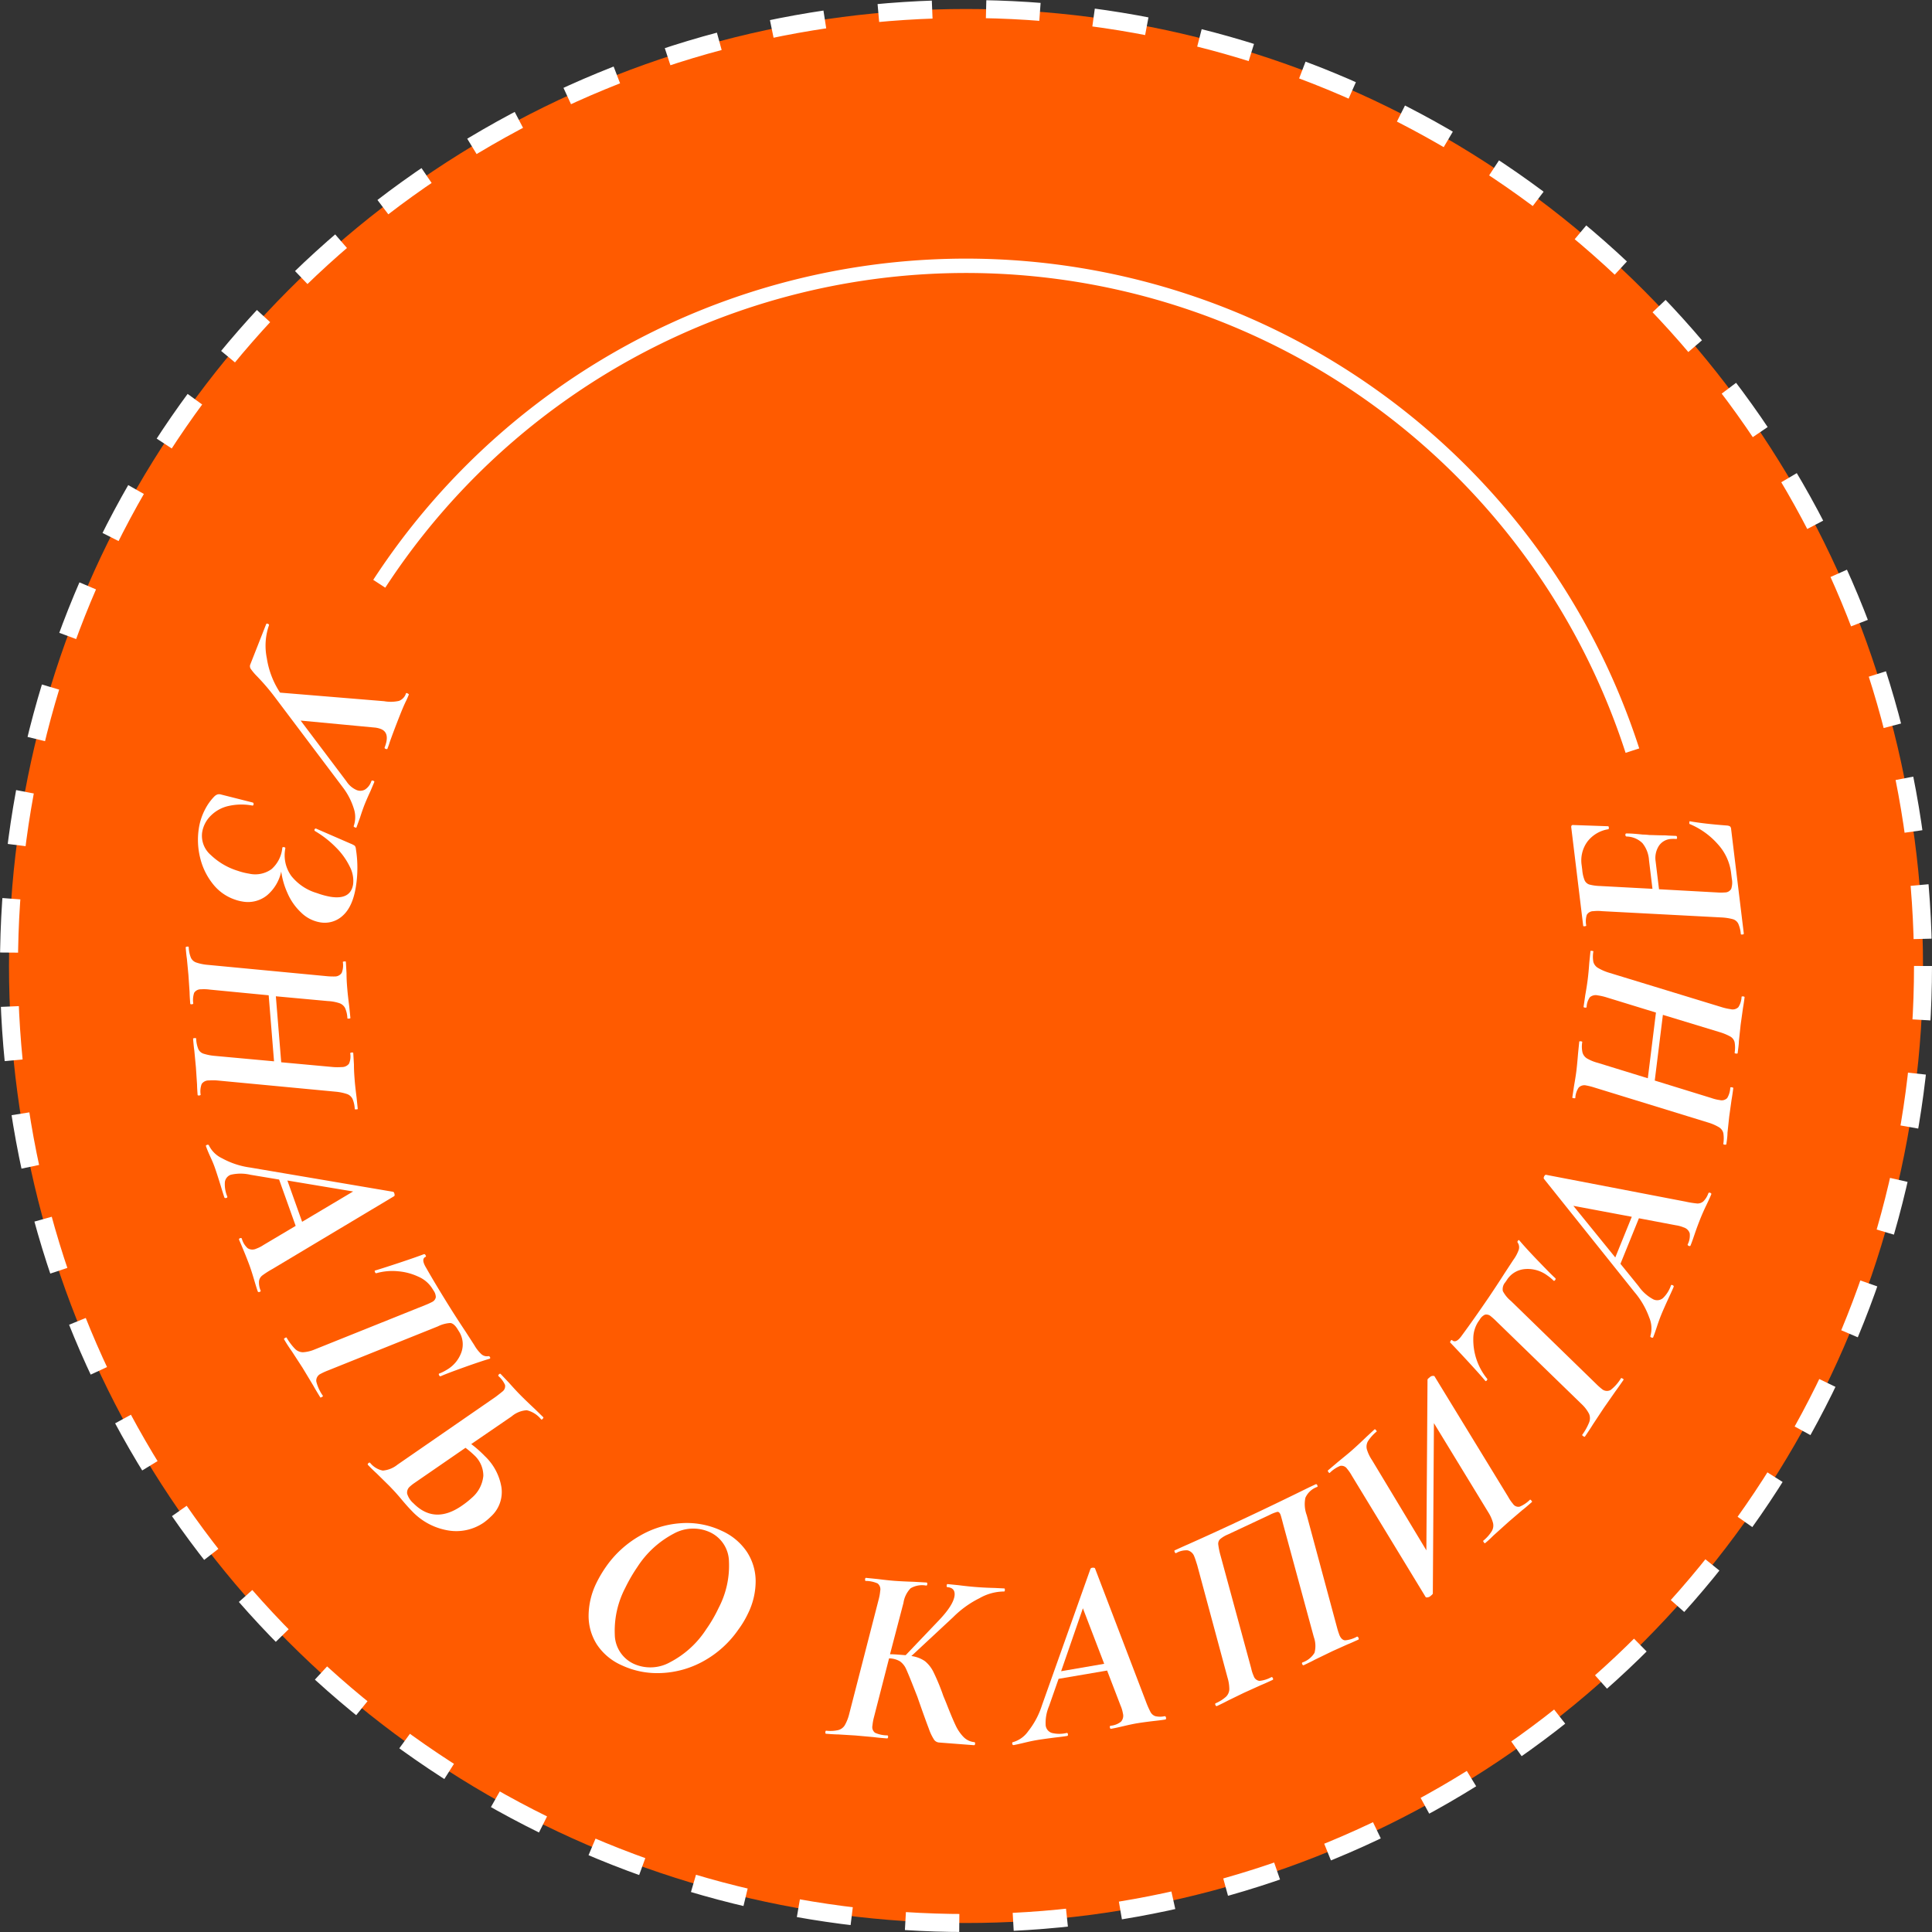 <?xml version="1.0" encoding="UTF-8"?> <svg xmlns="http://www.w3.org/2000/svg" xmlns:xlink="http://www.w3.org/1999/xlink" id="Слой_1" data-name="Слой 1" viewBox="0 0 403.76 403.76"><rect x="0" y="0" width="403.76" height="403.76" fill="#333333" stroke="none"/> <defs> <style>.cls-1,.cls-4,.cls-5,.cls-6,.cls-9{fill:none;}.cls-1,.cls-4,.cls-5,.cls-6,.cls-7,.cls-9{stroke:#fff;stroke-miterlimit:10;}.cls-1{stroke-width:2.92px;}.cls-2{clip-path:url(#clip-path);}.cls-3{opacity:0.25;}.cls-4,.cls-5,.cls-6{stroke-width:0.94px;}.cls-5{stroke-dasharray:11.29 11.29;}.cls-6{stroke-dasharray:11.24 11.24;}.cls-7{fill:#ff5b00;stroke-width:3.76px;stroke-dasharray:11.27;}.cls-8{fill:#fff;}.cls-9{stroke-width:3px;}</style> <clipPath id="clip-path"> <path class="cls-1" d="M-2353-589.51l-111.15-8.09,9.39,94.41h25.57l-25.57,22.79-9.39,76.48,68.91-1.31-68.91,19.16,7.3,49.5,22.49.76-20.4,15-11,104,60.24,35.19-60.24-15.56,11,105.8h25.57l-25.57,13-11,89.53,11,26.42-6.75,82h32.32l-36.59,20.23,17.3,75.22,19.29,9.35-25.57,15.36-11,105.24h67.39l-67.39,16.13,11,71.15h36l-45.41,65.59-4.4,166.23,23.25,1.43-18.85,16.28,9.39,88h49.22l-49.22,14.59-13.79,60.23,55.92,6.51-53.7,33.32,11.57,122.95h52.58l-52.58,14.65-13.79,79.76,32.9-19.54-28.5,44,20.37,112.32h21.91l-42.28,24.16v81.65l119-17.67v-33.77l18.78,51.44,129.46-17.67,16.5-37.72-2.72,37.72,105.63,9.53,9.39-60.29,4.69,50.76,180,17.67v-51.44l11,51.44,74.31-8.14,16.47-28.85,6.26,27.22,103.31,9.77,17.22-63.82v63.82l134.61-17.67,7.82-46.15,9.39,46.15,119,9.53,12.52-35.81v34.18l108,9.77,14.5-37v27.22l65.33,9.77-13.85-68.43-15.89-13.22,23.48-22.53,6.26-100.15-29.74,2.48,29.74-32.55v-86.28l-32.87-21.16,32.87-4.88,3.33-101-36.2-9.72,36.2-14.65-17.18-96-26.85-13,44-17.91-17.18-136.73-19-3.26,26.61-21.16,9.59-135.11-44-22.79,37.57,4.89,15.65-118.83-45.39-13,31.3-4.88,7.83-129.33h-32.87l31.3-22-2.46-105.48-41.36-24.42h38.1L-1171.27-93l-26.37-61.86-31.54-11.39,43.82-6.52,3.72-89.48-17.25-13.92,16.66-10.5,11-87.94-26.37-19.54,13.36-5.8,5.18-88-17.15-12,14-6.48V-612.25l-82.11,21.72-7.11,20.6L-1284-591.09l-146.24-10.36.68,41.29L-1445.18-596l-76.7-16.28-1.57,44-10.74-44-116,14.65-9.39,21.16s-12.52-13-14.09-17.9-90.78-3.26-90.78-3.26l6.26,21.16-26.61-24.42-123.65-3.25-29.74,26,3.13-24.41-108.65-9.77.65,39.07-15.65-39.07h-111.83l13.22,39.07-22.34-30.93-85.66,6.51L-2281-576.44l-4.7-14.09h-50.08l-6.26,19Z"></path> </clipPath> </defs> <g class="cls-2"> <g class="cls-3"> <line class="cls-4" x1="-2728.9" y1="457.03" x2="584.71" y2="-417.96"></line> <line class="cls-5" x1="-2781.41" y1="-409.35" x2="24" y2="352.48"></line> <line class="cls-4" x1="29.45" y1="353.96" x2="34.89" y2="355.43"></line> <line class="cls-6" x1="-2715.17" y1="31.4" x2="66.14" y2="40.75"></line> <line class="cls-4" x1="71.76" y1="40.77" x2="77.39" y2="40.79"></line> </g> </g> <path class="cls-1" d="M-2353-589.51l-111.15-8.09,9.39,94.41h25.57l-25.57,22.79-9.39,76.48,68.91-1.31-68.91,19.16,7.3,49.5,22.49.76-20.4,15-11,104,60.24,35.19-60.24-15.56,11,105.8h25.57l-25.57,13-11,89.53,11,26.42-6.75,82h32.32l-36.59,20.23,17.3,75.22,19.29,9.35-25.57,15.36-11,105.24h67.39l-67.39,16.13,11,71.15h36l-45.41,65.59-4.4,166.23,23.25,1.43-18.85,16.28,9.39,88h49.22l-49.22,14.59-13.79,60.23,55.92,6.51-53.7,33.32,11.57,122.95h52.58l-52.58,14.65-13.79,79.76,32.9-19.54-28.5,44,20.37,112.32h21.91l-42.28,24.16v81.65l119-17.67v-33.77l18.78,51.44,129.46-17.67,16.5-37.72-2.72,37.72,105.63,9.53,9.39-60.29,4.69,50.76,180,17.67v-51.44l11,51.44,74.31-8.14,16.47-28.85,6.26,27.22,103.31,9.77,17.22-63.82v63.82l134.61-17.67,7.82-46.15,9.39,46.15,119,9.53,12.52-35.81v34.18l108,9.77,14.5-37v27.22l65.33,9.77-13.85-68.43-15.89-13.22,23.48-22.53,6.26-100.15-29.74,2.48,29.74-32.55v-86.28l-32.87-21.16,32.87-4.88,3.33-101-36.2-9.72,36.2-14.65-17.18-96-26.85-13,44-17.91-17.18-136.73-19-3.26,26.61-21.16,9.59-135.11-44-22.79,37.57,4.89,15.65-118.83-45.39-13,31.3-4.88,7.83-129.33h-32.87l31.3-22-2.46-105.48-41.36-24.42h38.1L-1171.27-93l-26.37-61.86-31.54-11.39,43.82-6.52,3.72-89.48-17.25-13.92,16.66-10.5,11-87.94-26.37-19.54,13.36-5.8,5.18-88-17.15-12,14-6.48V-612.25l-82.11,21.72-7.11,20.6L-1284-591.09l-146.24-10.36.68,41.29L-1445.18-596l-76.7-16.28-1.57,44-10.74-44-116,14.65-9.39,21.16s-12.52-13-14.09-17.9-90.78-3.26-90.78-3.26l6.26,21.16-26.61-24.42-123.65-3.25-29.74,26,3.13-24.41-108.65-9.77.65,39.07-15.65-39.07h-111.83l13.22,39.07-22.34-30.93-85.66,6.51L-2281-576.44l-4.7-14.09h-50.08l-6.26,19Z"></path> <circle class="cls-7" cx="201.88" cy="201.88" r="200"></circle> <path class="cls-8" d="M74.16,172.9c-.2-.08-.27-.17-.24-.27a5.64,5.64,0,0,0,0-3.71,14.31,14.31,0,0,0-2.3-4.41L57.5,145.77a46,46,0,0,0-3.82-4.47,12.09,12.09,0,0,1-1.28-1.52,1,1,0,0,1-.08-.95l3.3-8.38c.05-.13.18-.16.37-.08s.27.18.22.31a13,13,0,0,0-.45,6.86,18,18,0,0,0,2.77,7.21l21.74,1.79a7.93,7.93,0,0,0,3.1-.06,2.44,2.44,0,0,0,1.47-1.56c0-.1.16-.11.35,0s.28.16.24.26c-.23.59-.42,1-.55,1.27-.41.82-.88,1.94-1.44,3.36q-1.26,3.21-2,5.31c-.11.38-.26.81-.46,1.31,0,.13-.17.15-.37.08s-.27-.19-.22-.32q1.2-3.06-.82-3.85a5,5,0,0,0-1.14-.28l-15.6-1.47,9.58,12.71a4.78,4.78,0,0,0,2.08,1.79,2,2,0,0,0,1.8-.09,3.29,3.29,0,0,0,1.32-1.76c.06-.13.18-.15.38-.08s.27.17.23.27l-.82,1.95c-.51,1.09-.93,2.07-1.27,2.92-.25.66-.55,1.49-.87,2.51l-.76,2.09C74.48,173,74.36,173,74.16,172.9Z"></path> <path class="cls-8" d="M62.91,190.69a12.17,12.17,0,0,1-2.81-4,16.49,16.49,0,0,1-1.33-4.55,8.91,8.91,0,0,1-3,5,6.35,6.35,0,0,1-5.13,1.26,8.62,8.62,0,0,1-1.55-.4,9.87,9.87,0,0,1-4.58-3.24,13.93,13.93,0,0,1-2.67-5.44,15.62,15.62,0,0,1-.28-6.24,12.6,12.6,0,0,1,1.28-3.9,11.07,11.07,0,0,1,2-2.78,1.88,1.88,0,0,1,.57-.36,1.3,1.3,0,0,1,.77,0l6.65,1.68c.14.06.19.19.16.38s-.12.27-.25.25a12.18,12.18,0,0,0-4.9.07,7.56,7.56,0,0,0-3.74,2A6.25,6.25,0,0,0,42.24,174a5.31,5.31,0,0,0,1.84,4.71A14.21,14.21,0,0,0,49.73,182a13.8,13.8,0,0,0,2.32.58,5.83,5.83,0,0,0,4.68-.93A6.78,6.78,0,0,0,59,177.2c0-.14.14-.19.35-.16s.3.12.28.26a7.38,7.38,0,0,0,1.24,5.75,10.66,10.66,0,0,0,5.39,3.6,16.31,16.31,0,0,0,2.83.77q4.2.66,4.71-2.64a6.4,6.4,0,0,0-.71-3.68,14.75,14.75,0,0,0-2.88-4,21.12,21.12,0,0,0-4.38-3.42.27.27,0,0,1-.11-.29.27.27,0,0,1,.14-.19.22.22,0,0,1,.27,0l7.13,3.1a4.15,4.15,0,0,1,.89.46,1.22,1.22,0,0,1,.22.63,24.89,24.89,0,0,1,0,7.94q-.66,4.14-2.71,6a5.51,5.51,0,0,1-4.73,1.43A7.44,7.44,0,0,1,62.91,190.69Z"></path> <path class="cls-8" d="M74.46,231.85c-.21,0-.32,0-.32-.08a6.13,6.13,0,0,0-.47-2.12,2.06,2.06,0,0,0-1.11-1,10.61,10.61,0,0,0-2.38-.5L45.37,225.8a11.06,11.06,0,0,0-1.71,0,1.75,1.75,0,0,0-1.51.73,4.41,4.41,0,0,0-.22,2.23q0,.15-.3.18c-.21,0-.32,0-.33-.13-.07-.88-.11-1.61-.12-2.17l-.24-3.6-.33-3.48c-.09-.6-.17-1.42-.26-2.48,0-.07.1-.11.31-.13s.32,0,.33.08a6.66,6.66,0,0,0,.44,2.17,1.79,1.79,0,0,0,1.09,1,10.87,10.87,0,0,0,2.43.47l12.32,1.13L56.15,208l-12.32-1.19a8.83,8.83,0,0,0-1.82-.06,1.63,1.63,0,0,0-1.43.72,4.75,4.75,0,0,0-.19,2.23q0,.15-.3.18c-.21,0-.32,0-.33-.13-.08-1-.13-1.84-.14-2.44l-.24-3.54-.32-3.38c-.09-.56-.17-1.35-.25-2.37,0-.11.09-.17.3-.19s.33,0,.33.14a6.62,6.62,0,0,0,.45,2.17,1.92,1.92,0,0,0,1.09,1,10,10,0,0,0,2.43.5L68.22,204a14.54,14.54,0,0,0,1.71.07,1.72,1.72,0,0,0,1.48-.75,4.31,4.31,0,0,0,.24-2.26c0-.07.1-.11.31-.13s.32,0,.32.08l.14,2.38c0,1.42.1,2.55.17,3.39s.2,2,.39,3.48l.25,2.48c0,.07-.09.11-.31.13s-.32,0-.32-.08a5.87,5.87,0,0,0-.49-2.14,2.13,2.13,0,0,0-1.18-1,9,9,0,0,0-2.4-.44l-10.88-1,1.12,13.79,10.88,1a11.6,11.6,0,0,0,1.75,0,1.84,1.84,0,0,0,1.54-.71,3.76,3.76,0,0,0,.25-2.15c0-.1.1-.16.31-.18s.32,0,.33.13l.14,2.38c0,1.42.1,2.57.17,3.45s.2,2,.38,3.42l.25,2.43C74.78,231.79,74.67,231.83,74.46,231.85Z"></path> <path class="cls-8" d="M54.24,270c-.2.07-.32,0-.37-.1-.19-.53-.45-1.37-.79-2.53s-.71-2.31-1-3.08-.64-1.68-1.13-2.86-.76-1.83-1-2.36c0-.13,0-.23.22-.31s.33,0,.37.1a4.12,4.12,0,0,0,1.22,2,1.85,1.85,0,0,0,1.78.1,7,7,0,0,0,1.52-.77l6.73-4-3.46-9.68-6-1a9,9,0,0,0-4.11,0A1.89,1.89,0,0,0,47,247a6.53,6.53,0,0,0,.51,3.08c0,.13,0,.23-.24.28s-.33,0-.38-.12q-.23-.65-.81-2.58c-.48-1.55-.87-2.75-1.16-3.58s-.58-1.5-1-2.41-.69-1.61-.87-2.11c-.05-.13,0-.23.23-.3s.32,0,.37.09a5.81,5.81,0,0,0,2.77,2.72A17,17,0,0,0,52.29,244l29.83,5.06c.12,0,.22.14.29.34a1.65,1.65,0,0,1,.06.32.36.36,0,0,1-.08.25L56.92,265.21a18.38,18.38,0,0,0-2.11,1.35,1.81,1.81,0,0,0-.68,1.17,4.3,4.3,0,0,0,.34,2C54.52,269.82,54.44,269.92,54.24,270Zm5.82-23.29,3.08,8.63L73.8,249Z"></path> <path class="cls-8" d="M59.56,279.62c.18-.11.29-.14.33-.08a12.32,12.32,0,0,0,1.77,2.36,2.36,2.36,0,0,0,1.65.7,7.36,7.36,0,0,0,2.42-.57l23.12-9.28a14.13,14.13,0,0,0,1.46-.66,1.38,1.38,0,0,0,.77-1,2.47,2.47,0,0,0-.48-1.39l-.34-.54a6.42,6.42,0,0,0-2.78-2.33,12.41,12.41,0,0,0-4.27-1.15,12.14,12.14,0,0,0-4.58.41q-.16,0-.27-.24c-.08-.18-.06-.29,0-.32,1-.3,2.68-.83,5-1.6s4.07-1.38,5.28-1.84c.11,0,.21.06.31.25s.09.3,0,.32c-.69.3-.64,1.08.14,2.35q1.93,3.4,5,8.32,1.43,2.29,3.24,5l1.81,2.81a7.86,7.86,0,0,0,1.48,1.88,1.74,1.74,0,0,0,1.49.39c.12,0,.23.09.31.25s0,.26-.1.3c-1.12.33-2.91.92-5.34,1.79s-4.06,1.49-4.87,1.86c-.13.05-.25,0-.35-.22s-.07-.3.06-.35a9.09,9.09,0,0,0,1.53-.76,6.89,6.89,0,0,0,3.09-3.72,5,5,0,0,0-.54-4.34l-.31-.5c-.49-.78-1-1.19-1.48-1.23a6.64,6.64,0,0,0-2.59.7l-23,9.23a13.39,13.39,0,0,0-1.51.69,1.58,1.58,0,0,0-.91,1.59,8.82,8.82,0,0,0,1.38,3c0,.06,0,.15-.22.26s-.29.14-.32.08c-.65-1.06-1.15-1.89-1.49-2.51l-2.22-3.68L61,282.42c-.41-.58-1-1.43-1.64-2.54C59.31,279.82,59.38,279.73,59.56,279.62Z"></path> <path class="cls-8" d="M104.79,310.8a6.92,6.92,0,0,1-2.22,6.16,12.45,12.45,0,0,1-1.51,1.27,10.15,10.15,0,0,1-7.51,1.59,13.4,13.4,0,0,1-7.5-4.07c-.62-.63-1.32-1.42-2.12-2.37-.29-.36-.66-.78-1.09-1.27s-.93-1-1.47-1.57l-2.64-2.6c-.47-.43-1.08-1-1.82-1.78-.1-.1-.08-.22.07-.37s.28-.17.38-.07A4.51,4.51,0,0,0,80,307.33a5.59,5.59,0,0,0,3.06-1.23l20.5-14.16c.8-.6,1.28-1,1.43-1.12a1.39,1.39,0,0,0,.55-1.4,5.4,5.4,0,0,0-1.35-1.82c-.1-.11-.07-.23.08-.38s.27-.17.37-.07l1.68,1.77c.89,1,1.63,1.81,2.23,2.42.86.88,1.92,1.9,3.16,3.06l1.82,1.77c.08.08,0,.19-.11.34s-.27.19-.34.11a5.42,5.42,0,0,0-3-1.9,5.39,5.39,0,0,0-3.16,1.29l-8.44,5.78a24.18,24.18,0,0,1,2.83,2.5A11.57,11.57,0,0,1,104.79,310.8ZM98.63,313a6.88,6.88,0,0,0,2.38-4.58,5.83,5.83,0,0,0-1.9-4.3,19.8,19.8,0,0,0-1.83-1.55l-10.81,7.45a9,9,0,0,0-.83.67,1.63,1.63,0,0,0-.55,1.47,4.24,4.24,0,0,0,1.31,2q4.42,4.48,10.15.49A18,18,0,0,0,98.63,313Z"></path> <path class="cls-8" d="M124.73,343.66a11.12,11.12,0,0,1-1.72-6.07,15.77,15.77,0,0,1,1.64-6.79,25.67,25.67,0,0,1,2-3.38,21.79,21.79,0,0,1,7-6.42,19.56,19.56,0,0,1,8.63-2.67,17.07,17.07,0,0,1,8.57,1.6,12.46,12.46,0,0,1,5.23,4.37,11.22,11.22,0,0,1,1.84,6.07,15.3,15.3,0,0,1-1.6,6.83,20,20,0,0,1-2,3.34,21.48,21.48,0,0,1-7.31,6.62,19.8,19.8,0,0,1-8.78,2.48,17.53,17.53,0,0,1-8.34-1.64A12,12,0,0,1,124.73,343.66ZM140,347.4a20,20,0,0,0,7.6-6.92,29.46,29.46,0,0,0,2.59-4.46,19,19,0,0,0,2.15-9.72,6.86,6.86,0,0,0-4-6.1,8.4,8.4,0,0,0-7.54.31,20.23,20.23,0,0,0-7.58,6.94,34,34,0,0,0-2.56,4.41,19.38,19.38,0,0,0-2.18,9.71,6.85,6.85,0,0,0,4,6.16A8.43,8.43,0,0,0,140,347.4Z"></path> <path class="cls-8" d="M210,332.3q0,.31-.18.3A10.44,10.44,0,0,0,204.7,334a20.94,20.94,0,0,0-5.48,3.94l-8.76,8.15a6.44,6.44,0,0,1,2.84,1.07,6.75,6.75,0,0,1,1.79,2.29,44.62,44.62,0,0,1,2.06,5l.59,1.42q1.2,3.08,1.93,4.62a8.87,8.87,0,0,0,1.67,2.49,3.65,3.65,0,0,0,2.25,1.1c.14,0,.21.12.19.34s-.1.31-.24.3l-7.29-.56a1.44,1.44,0,0,1-1-.53,10.27,10.27,0,0,1-1.14-2.37c-.49-1.27-1.29-3.48-2.39-6.65l-.71-1.8c-.74-1.9-1.29-3.22-1.64-4a4,4,0,0,0-1.28-1.61,4.56,4.56,0,0,0-2.19-.62h-.1L182.61,359a10.2,10.2,0,0,0-.28,1.62,1.47,1.47,0,0,0,.55,1.51,6.39,6.39,0,0,0,2.53.54c.14,0,.21.12.19.33s-.09.31-.24.3c-1.19-.09-2.13-.18-2.79-.27l-3.8-.34-3.6-.22c-.64,0-1.48-.06-2.54-.14-.11,0-.15-.12-.14-.33s.08-.32.19-.31a7.26,7.26,0,0,0,2.51-.13,2.28,2.28,0,0,0,1.35-1,9,9,0,0,0,.92-2.32l6.21-24.13a10.44,10.44,0,0,0,.28-1.63,1.56,1.56,0,0,0-.54-1.56,6.14,6.14,0,0,0-2.48-.53c-.11,0-.15-.12-.14-.33s.08-.31.18-.31l2.48.25c1.41.18,2.55.3,3.43.37,1.09.08,2.45.15,4.08.2l2.64.15c.14,0,.21.12.19.33s-.09.32-.23.31a4.73,4.73,0,0,0-3.26.57,5.56,5.56,0,0,0-1.49,3.05L186,345.71c.85,0,1.89.1,3.12.19h.16l6.94-7.28q3.12-3.27,3.28-5.28c.07-1-.43-1.57-1.53-1.65-.1,0-.15-.12-.13-.33s.08-.32.18-.31l2.27.23c1.4.18,2.6.3,3.59.38,1.27.1,2.61.17,4,.2l2,.1C210,332,210,332.09,210,332.3Z"></path> <path class="cls-8" d="M243.69,359c0,.21,0,.33-.15.35-.56.1-1.44.21-2.63.34-1.34.16-2.41.31-3.21.44s-1.77.34-3,.63-1.93.43-2.49.53c-.14,0-.23-.07-.26-.28s0-.32.15-.35a4.15,4.15,0,0,0,2.17-.85,1.86,1.86,0,0,0,.4-1.74,6.93,6.93,0,0,0-.49-1.63l-2.81-7.32-10.14,1.73-2,5.72a8.9,8.9,0,0,0-.7,4,1.87,1.87,0,0,0,1.29,1.59,6.62,6.62,0,0,0,3.12,0c.14,0,.22.07.24.28s0,.33-.18.35c-.46.08-1.35.2-2.69.35-1.61.21-2.85.38-3.72.53s-1.58.31-2.54.54-1.71.4-2.23.49c-.14,0-.23-.07-.27-.27s0-.33.16-.35a5.82,5.82,0,0,0,3.16-2.27,17,17,0,0,0,2.89-5.44l10.13-28.5a.45.45,0,0,1,.39-.23.86.86,0,0,1,.32,0,.31.31,0,0,1,.24.12l10.59,27.71a19.86,19.86,0,0,0,1,2.3,1.84,1.84,0,0,0,1,.88,4.35,4.35,0,0,0,2,0C243.57,358.7,243.66,358.79,243.69,359Zm-21.93-9.74,9-1.55-4.45-11.6Z"></path> <path class="cls-8" d="M283.9,342.27c.09.19.07.32,0,.38-1,.45-1.72.79-2.28,1l-3.14,1.41-3.67,1.78c-.57.31-1.34.69-2.33,1.15-.13.06-.24,0-.33-.19s-.07-.32.06-.38a4.77,4.77,0,0,0,2.5-2,5.49,5.49,0,0,0-.14-3.3l-6.38-23.47c-.33-1.29-.53-2-.61-2.18-.18-.38-.39-.55-.65-.51a8.51,8.51,0,0,0-1.67.67l-8.64,4.05a6.15,6.15,0,0,0-1.66,1,1.35,1.35,0,0,0-.36,1.11,15.37,15.37,0,0,0,.5,2.39l6.38,23.47a7.8,7.8,0,0,0,.53,1.63,1.43,1.43,0,0,0,1.22,1,6.56,6.56,0,0,0,2.45-.77c.13-.06.24,0,.33.2s.07.31-.06.37c-1,.47-1.8.83-2.42,1.08l-3.58,1.62-3.33,1.62c-.56.3-1.32.68-2.28,1.13-.13.06-.24,0-.33-.2s-.07-.32.06-.38a7.85,7.85,0,0,0,2.14-1.35,2.3,2.3,0,0,0,.7-1.56,8.5,8.5,0,0,0-.38-2.46l-6.33-23.49c-.3-.95-.49-1.54-.6-1.77A2,2,0,0,0,248.2,324a4.26,4.26,0,0,0-2.42.58c-.1,0-.19,0-.28-.22s-.09-.31,0-.36c1-.45,1.89-.87,2.8-1.26q5.81-2.59,12.09-5.55,5.81-2.72,13.23-6.37l1.39-.65c.09,0,.19,0,.28.21s.08.32,0,.36a4.25,4.25,0,0,0-2.48,2.27,6.6,6.6,0,0,0,.29,3.67l6.33,23.49a15.22,15.22,0,0,0,.53,1.63c.3.64.69,1,1.19,1a6.11,6.11,0,0,0,2.43-.76C283.7,342,283.81,342.08,283.9,342.27Z"></path> <path class="cls-8" d="M315.19,312.82a8.54,8.54,0,0,0,1,1.46,1.34,1.34,0,0,0,1.4.59,6.7,6.7,0,0,0,2.15-1.45c.05-.05.15,0,.29.17s.18.26.13.3c-.88.77-1.58,1.37-2.11,1.78l-2.7,2.31-3.23,2.91c-.43.42-1,1-1.76,1.61-.05.05-.14,0-.27-.19s-.16-.28-.11-.32a8.21,8.21,0,0,0,1.78-2,2.31,2.31,0,0,0,.26-1.71,8.09,8.09,0,0,0-1-2.25l-11.35-18.61-.23,35.63a.88.88,0,0,1-.22.27l-.3.26a1.11,1.11,0,0,1-.56.24c-.24.05-.39,0-.43-.08l-15.41-25.33a9,9,0,0,0-1-1.46,1.42,1.42,0,0,0-1.44-.6,6.67,6.67,0,0,0-2.18,1.46c-.06.05-.13,0-.22-.09s-.24-.35-.16-.42l2.06-1.75c1.22-1,2.14-1.74,2.78-2.3q1.47-1.29,3.24-3l1.67-1.54c.06-.05.15,0,.29.17s.19.26.13.3a8.68,8.68,0,0,0-1.8,2,2.28,2.28,0,0,0-.24,1.69,8.24,8.24,0,0,0,1.09,2.29L298.09,324l.24-35.7a.83.83,0,0,1,.25-.29l.28-.24a1,1,0,0,1,.54-.23c.22,0,.36,0,.4.1Z"></path> <path class="cls-8" d="M330.87,300.13q-.27-.18-.21-.27a11.87,11.87,0,0,0,1.44-2.58,2.4,2.4,0,0,0,0-1.79,7.49,7.49,0,0,0-1.51-2l-17.87-17.36a14.05,14.05,0,0,0-1.19-1.07,1.39,1.39,0,0,0-1.2-.31,2.45,2.45,0,0,0-1.07,1l-.36.52a6.48,6.48,0,0,0-1,3.49,12.88,12.88,0,0,0,2.91,8.4c.07.08,0,.2-.1.34s-.24.17-.31.08q-1-1.22-3.49-3.92t-3.83-4.08c-.07-.08,0-.21.1-.38s.24-.2.3-.11c.56.5,1.25.14,2.09-1.08q2.34-3.17,5.59-7.93c1-1.49,2.11-3.16,3.28-5l1.83-2.79a8.1,8.1,0,0,0,1.13-2.12,1.75,1.75,0,0,0-.25-1.52.35.35,0,0,1,.1-.38c.11-.14.22-.15.31,0,.76.9,2,2.28,3.81,4.16s3,3.1,3.67,3.69c.1.11.08.24-.05.41s-.25.19-.35.08a9,9,0,0,0-1.31-1.08,6.86,6.86,0,0,0-4.66-1.31,4.94,4.94,0,0,0-3.74,2.25l-.33.49a2.19,2.19,0,0,0-.53,1.85,6.62,6.62,0,0,0,1.7,2.08l17.78,17.3a13.3,13.3,0,0,0,1.23,1.1,1.6,1.6,0,0,0,1.83.19,9.17,9.17,0,0,0,2.17-2.47c0-.06.14,0,.32.09s.24.21.2.26c-.69,1-1.26,1.82-1.68,2.38l-2.46,3.52-2.28,3.45c-.37.61-.93,1.45-1.66,2.53C331.15,300.28,331,300.25,330.87,300.13Z"></path> <path class="cls-8" d="M357.41,249.28c.2.08.27.19.22.32-.21.52-.58,1.33-1.1,2.41s-1,2.21-1.31,3-.65,1.68-1.06,2.89-.65,1.87-.86,2.39c-.05.13-.18.16-.37.08s-.27-.18-.22-.32a4.13,4.13,0,0,0,.42-2.29,1.88,1.88,0,0,0-1.27-1.25,6.93,6.93,0,0,0-1.65-.45l-7.7-1.46-3.86,9.52,3.81,4.7a8.72,8.72,0,0,0,3.07,2.73,1.87,1.87,0,0,0,2-.26,6.66,6.66,0,0,0,1.67-2.64c0-.13.18-.15.37-.06s.25.22.2.35q-.26.63-1.11,2.46c-.68,1.48-1.19,2.63-1.52,3.45s-.57,1.5-.88,2.44-.56,1.66-.76,2.15c0,.13-.18.16-.37.08s-.27-.18-.22-.32a5.8,5.8,0,0,0-.25-3.87,17.12,17.12,0,0,0-3.1-5.33l-18.89-23.63c-.08-.1-.07-.25,0-.45a1,1,0,0,1,.17-.27.34.34,0,0,1,.22-.14l29.14,5.6a20,20,0,0,0,2.47.4,1.85,1.85,0,0,0,1.28-.42,4.31,4.31,0,0,0,1.06-1.69C357.09,249.23,357.22,249.2,357.41,249.28Zm-19.84,13.51,3.45-8.5L328.81,252Z"></path> <path class="cls-8" d="M332.69,198.72c.21,0,.31.07.3.14a6.08,6.08,0,0,0,0,2.17,2.12,2.12,0,0,0,.9,1.21,10.59,10.59,0,0,0,2.23,1L360,210.54a11.36,11.36,0,0,0,1.67.36,1.71,1.71,0,0,0,1.62-.41,4.22,4.22,0,0,0,.67-2.13q0-.17.33-.12c.21,0,.31.09.3.19-.11.88-.22,1.6-.32,2.15l-.5,3.57-.37,3.48c0,.6-.13,1.43-.26,2.48,0,.07-.12.09-.33.07s-.31-.08-.3-.15a6.7,6.7,0,0,0,0-2.21,1.87,1.87,0,0,0-.87-1.18,11.16,11.16,0,0,0-2.29-.95l-11.83-3.6-1.7,13.73,11.83,3.65a8.61,8.61,0,0,0,1.76.43,1.62,1.62,0,0,0,1.55-.42,4.61,4.61,0,0,0,.64-2.14c0-.1.12-.14.33-.11s.31.09.3.19c-.13,1-.25,1.82-.36,2.42l-.49,3.51-.36,3.38q0,.84-.24,2.37c0,.1-.12.14-.34.12s-.3-.09-.29-.2a7.07,7.07,0,0,0,0-2.22,2,2,0,0,0-.87-1.2,10.07,10.07,0,0,0-2.28-1l-23.82-7.33a13.38,13.38,0,0,0-1.66-.42,1.68,1.68,0,0,0-1.6.44,4.22,4.22,0,0,0-.7,2.16c0,.07-.11.09-.32.06s-.32-.07-.31-.14l.35-2.36c.24-1.4.42-2.51.52-3.36s.21-2,.33-3.48l.25-2.48c0-.07.12-.09.33-.07s.31.08.3.15a5.64,5.64,0,0,0,.05,2.19,2.14,2.14,0,0,0,.94,1.24,9,9,0,0,0,2.26.92l10.45,3.22,1.7-13.73-10.45-3.21a11.66,11.66,0,0,0-1.71-.38,1.88,1.88,0,0,0-1.65.39,3.72,3.72,0,0,0-.68,2.05c0,.1-.13.14-.34.12s-.31-.1-.29-.2l.34-2.36c.25-1.39.42-2.53.53-3.41s.22-2,.32-3.43l.25-2.42C332.37,198.72,332.47,198.69,332.69,198.72Z"></path> <path class="cls-8" d="M328.84,172.42l7.18.25c.11,0,.17.05.19.19a.63.63,0,0,1,0,.3c0,.09-.08.14-.11.14a6.83,6.83,0,0,0-4.38,2.62,6.67,6.67,0,0,0-1.17,4.94l.12.95a7.37,7.37,0,0,0,.5,2.18,1.63,1.63,0,0,0,1,.87,9.93,9.93,0,0,0,2.17.3l11,.59-.72-5.95a6.29,6.29,0,0,0-1.37-3.59,4.86,4.86,0,0,0-3.29-1.39c-.18,0-.27-.13-.28-.34s.08-.31.26-.3c1,0,2.11.1,3.34.23a14.51,14.51,0,0,1,1.45.1c.64,0,1.48.05,2.52.06.39,0,.84,0,1.34.05l1.66.07c.14,0,.22.13.23.35s-.06.31-.21.29a7.91,7.91,0,0,0-1.06,0,3.27,3.27,0,0,0-2.52,1.43A4.71,4.71,0,0,0,346,180l.71,5.84,12.15.67a11.06,11.06,0,0,0,1.59,0,1.52,1.52,0,0,0,1.35-.75,4.26,4.26,0,0,0,.12-2.15l-.17-1.37a10.84,10.84,0,0,0-2.7-5.76,16.09,16.09,0,0,0-5.88-4.25q-.16,0-.12-.36c0-.21.08-.29.15-.23,1.9.34,4.46.64,7.69.88a1.49,1.49,0,0,1,.67.19.84.84,0,0,1,.22.56l2.65,21.83c0,.11-.08.18-.29.2s-.33,0-.34-.12a6.58,6.58,0,0,0-.53-2.15,1.84,1.84,0,0,0-1.12-.93,11.25,11.25,0,0,0-2.45-.37l-24.88-1.31a8.33,8.33,0,0,0-1.81,0,1.59,1.59,0,0,0-1.4.78,4.63,4.63,0,0,0-.11,2.23c0,.07-.09.12-.3.14s-.32,0-.33-.06l-2.51-20.68C328.37,172.51,328.51,172.38,328.84,172.42Z"></path> <path class="cls-9" d="M79.26,122a146.37,146.37,0,0,1,261.89,34.87"></path> </svg> 